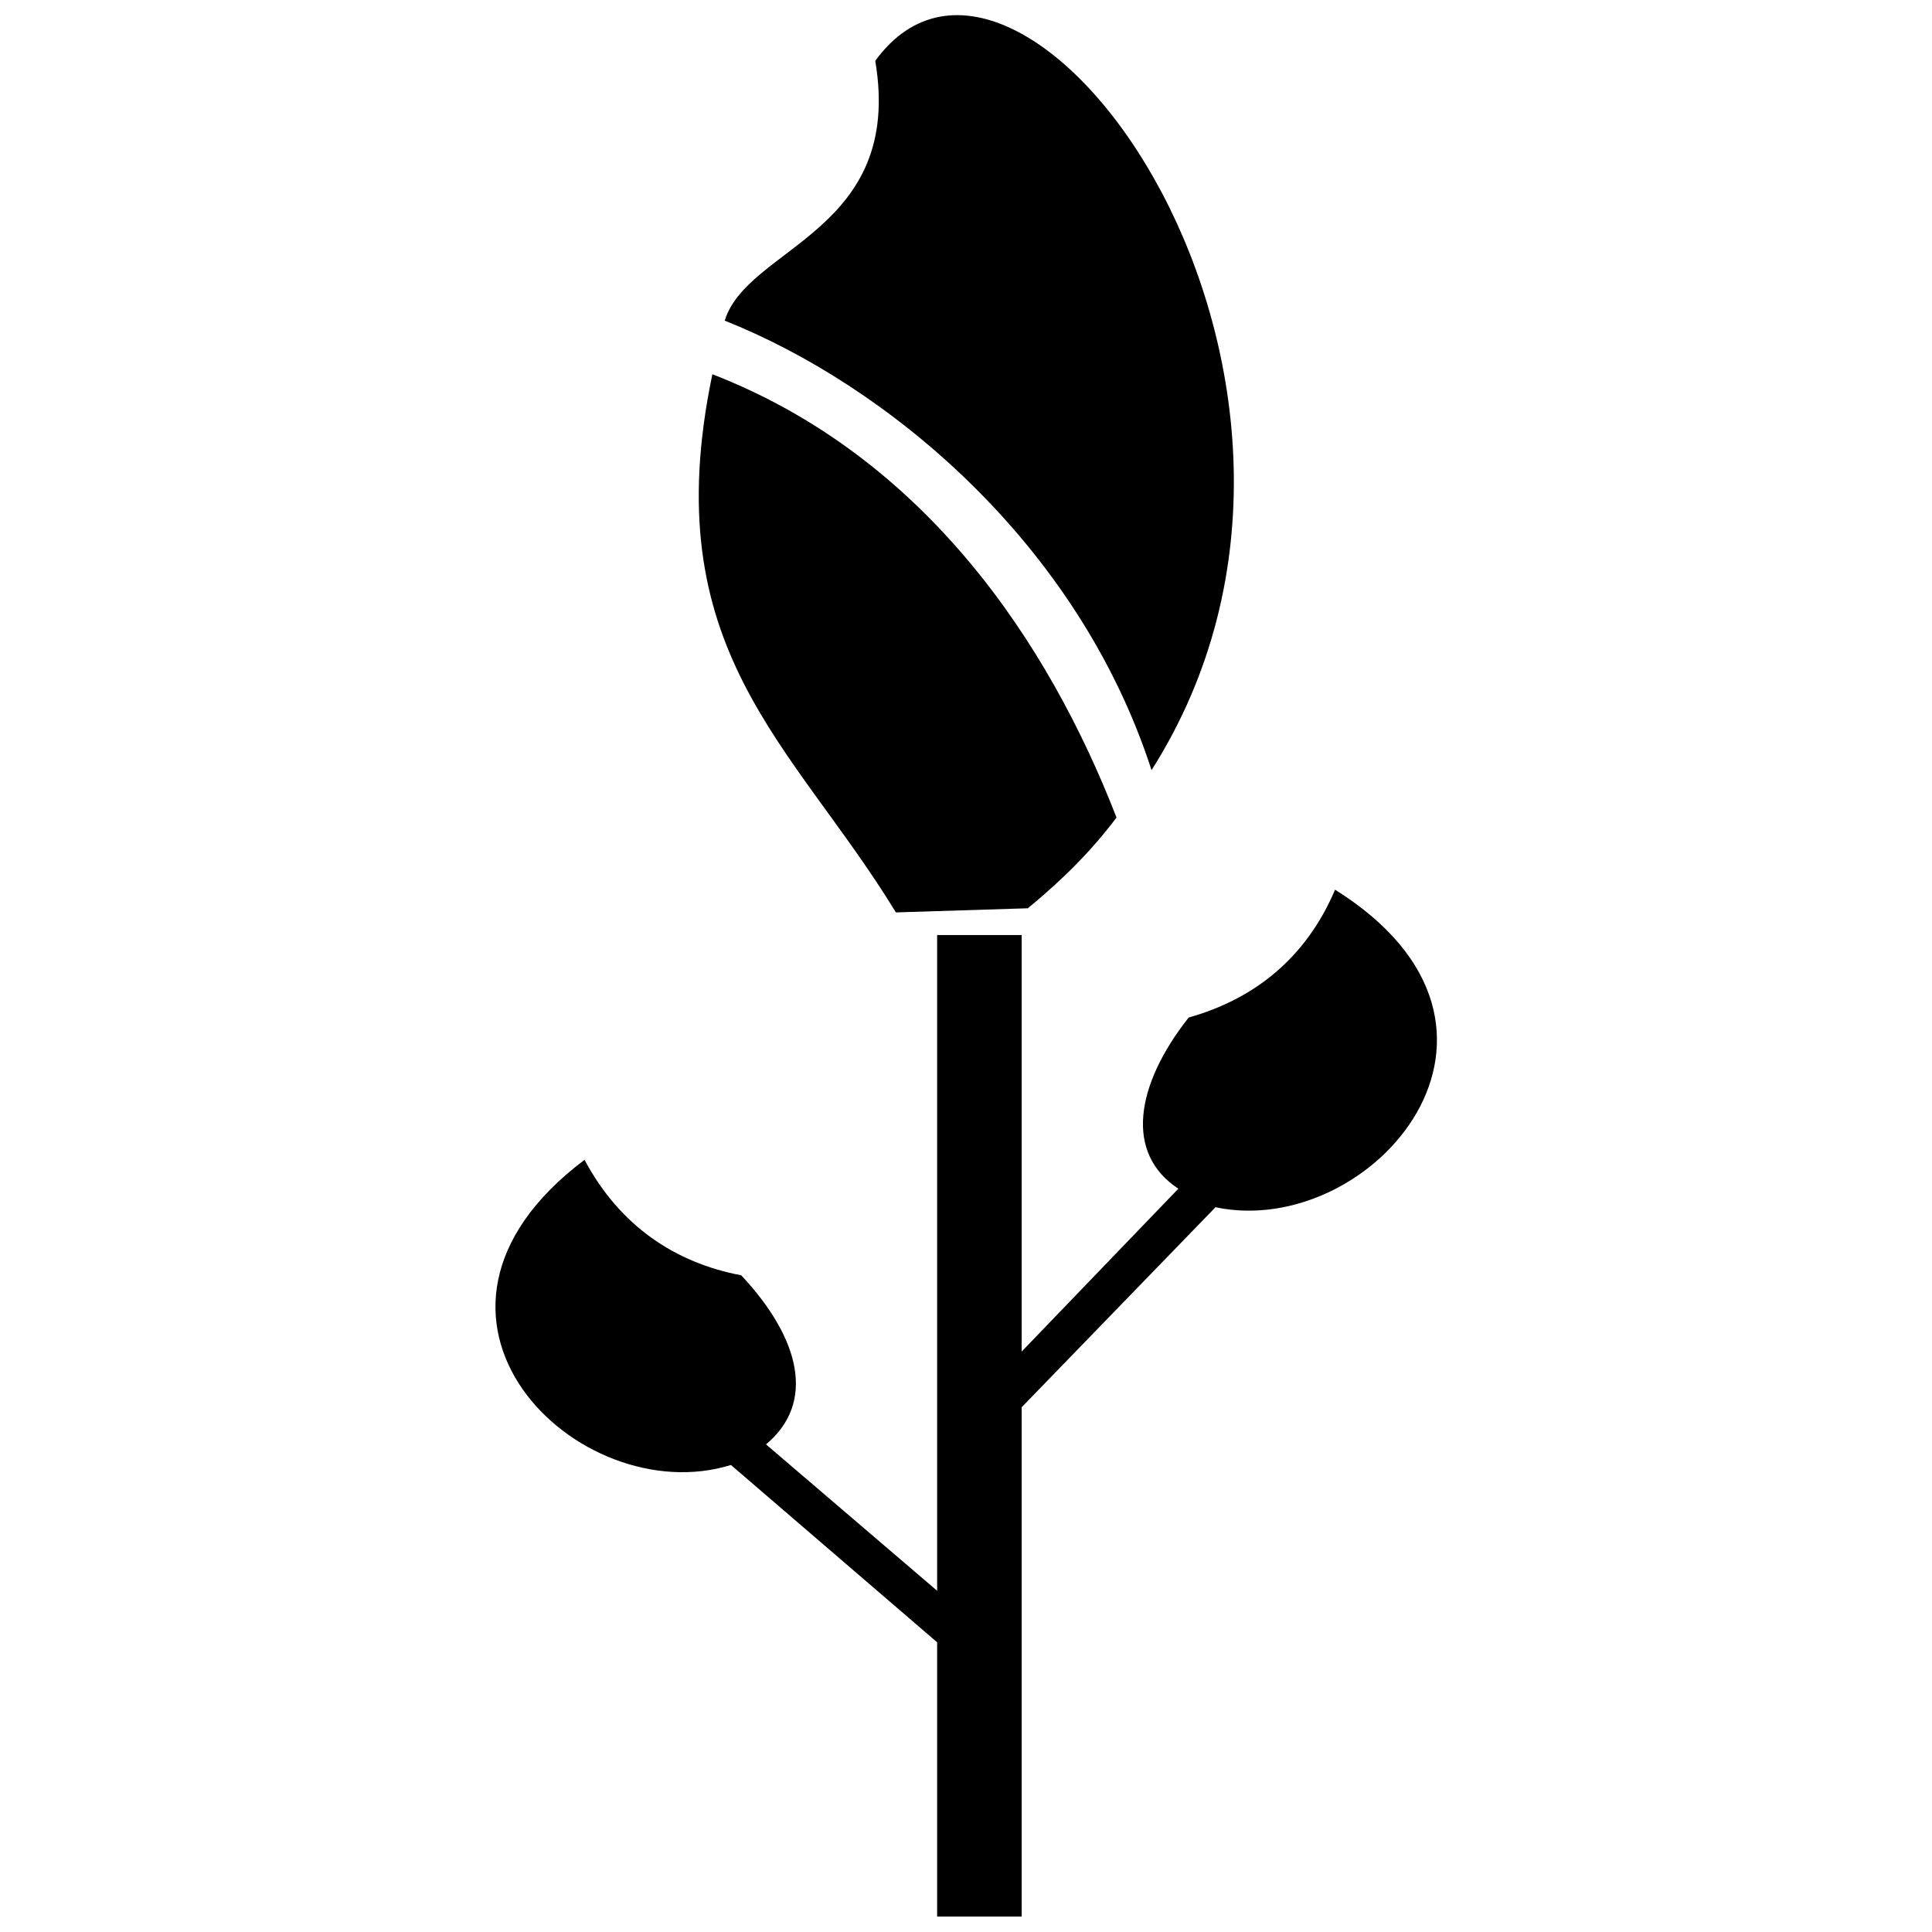 <?xml version="1.0" encoding="UTF-8"?>
<!-- Uploaded to: ICON Repo, www.svgrepo.com, Generator: ICON Repo Mixer Tools -->
<svg width="800px" height="800px" version="1.1" viewBox="144 144 512 512" xmlns="http://www.w3.org/2000/svg">
 <defs>
  <clipPath id="b">
   <path d="m329 148.09h142v237.91h-142z"/>
  </clipPath>
  <clipPath id="a">
   <path d="m275 379h250v272.9h-250z"/>
  </clipPath>
 </defs>
 <g>
  <g clip-path="url(#b)">
   <path d="m416.39 384.7c9.289-7.648 16.938-15.301 23.496-24.043-18.031-46.445-50.816-95.625-107.1-117.48-15.301 73.223 21.312 97.812 48.633 142.62l34.973-1.094zm32.785-36.609c65.57-103.28-33.879-242.07-73.223-187.97 7.648 45.355-33.879 49.18-39.891 68.852 42.621 16.938 93.441 58.469 113.11 119.12z" fill-rule="evenodd"/>
  </g>
  <g clip-path="url(#a)">
   <path d="m392.35 391.8h22.402v110.38l41.527-43.168c-14.207-9.289-11.477-27.32 2.731-45.355 17.484-4.918 31.148-15.848 38.797-33.879 58.469 36.609 9.836 92.895-31.691 84.152l-51.363 53.004v134.97h-22.402v-72.676l-54.645-46.992c-40.438 12.566-93.984-39.344-38.797-80.871 9.289 17.484 24.043 27.32 41.527 30.602 15.848 16.938 19.672 33.879 6.559 44.809l45.355 38.797z" fill-rule="evenodd"/>
  </g>
 </g>
</svg>